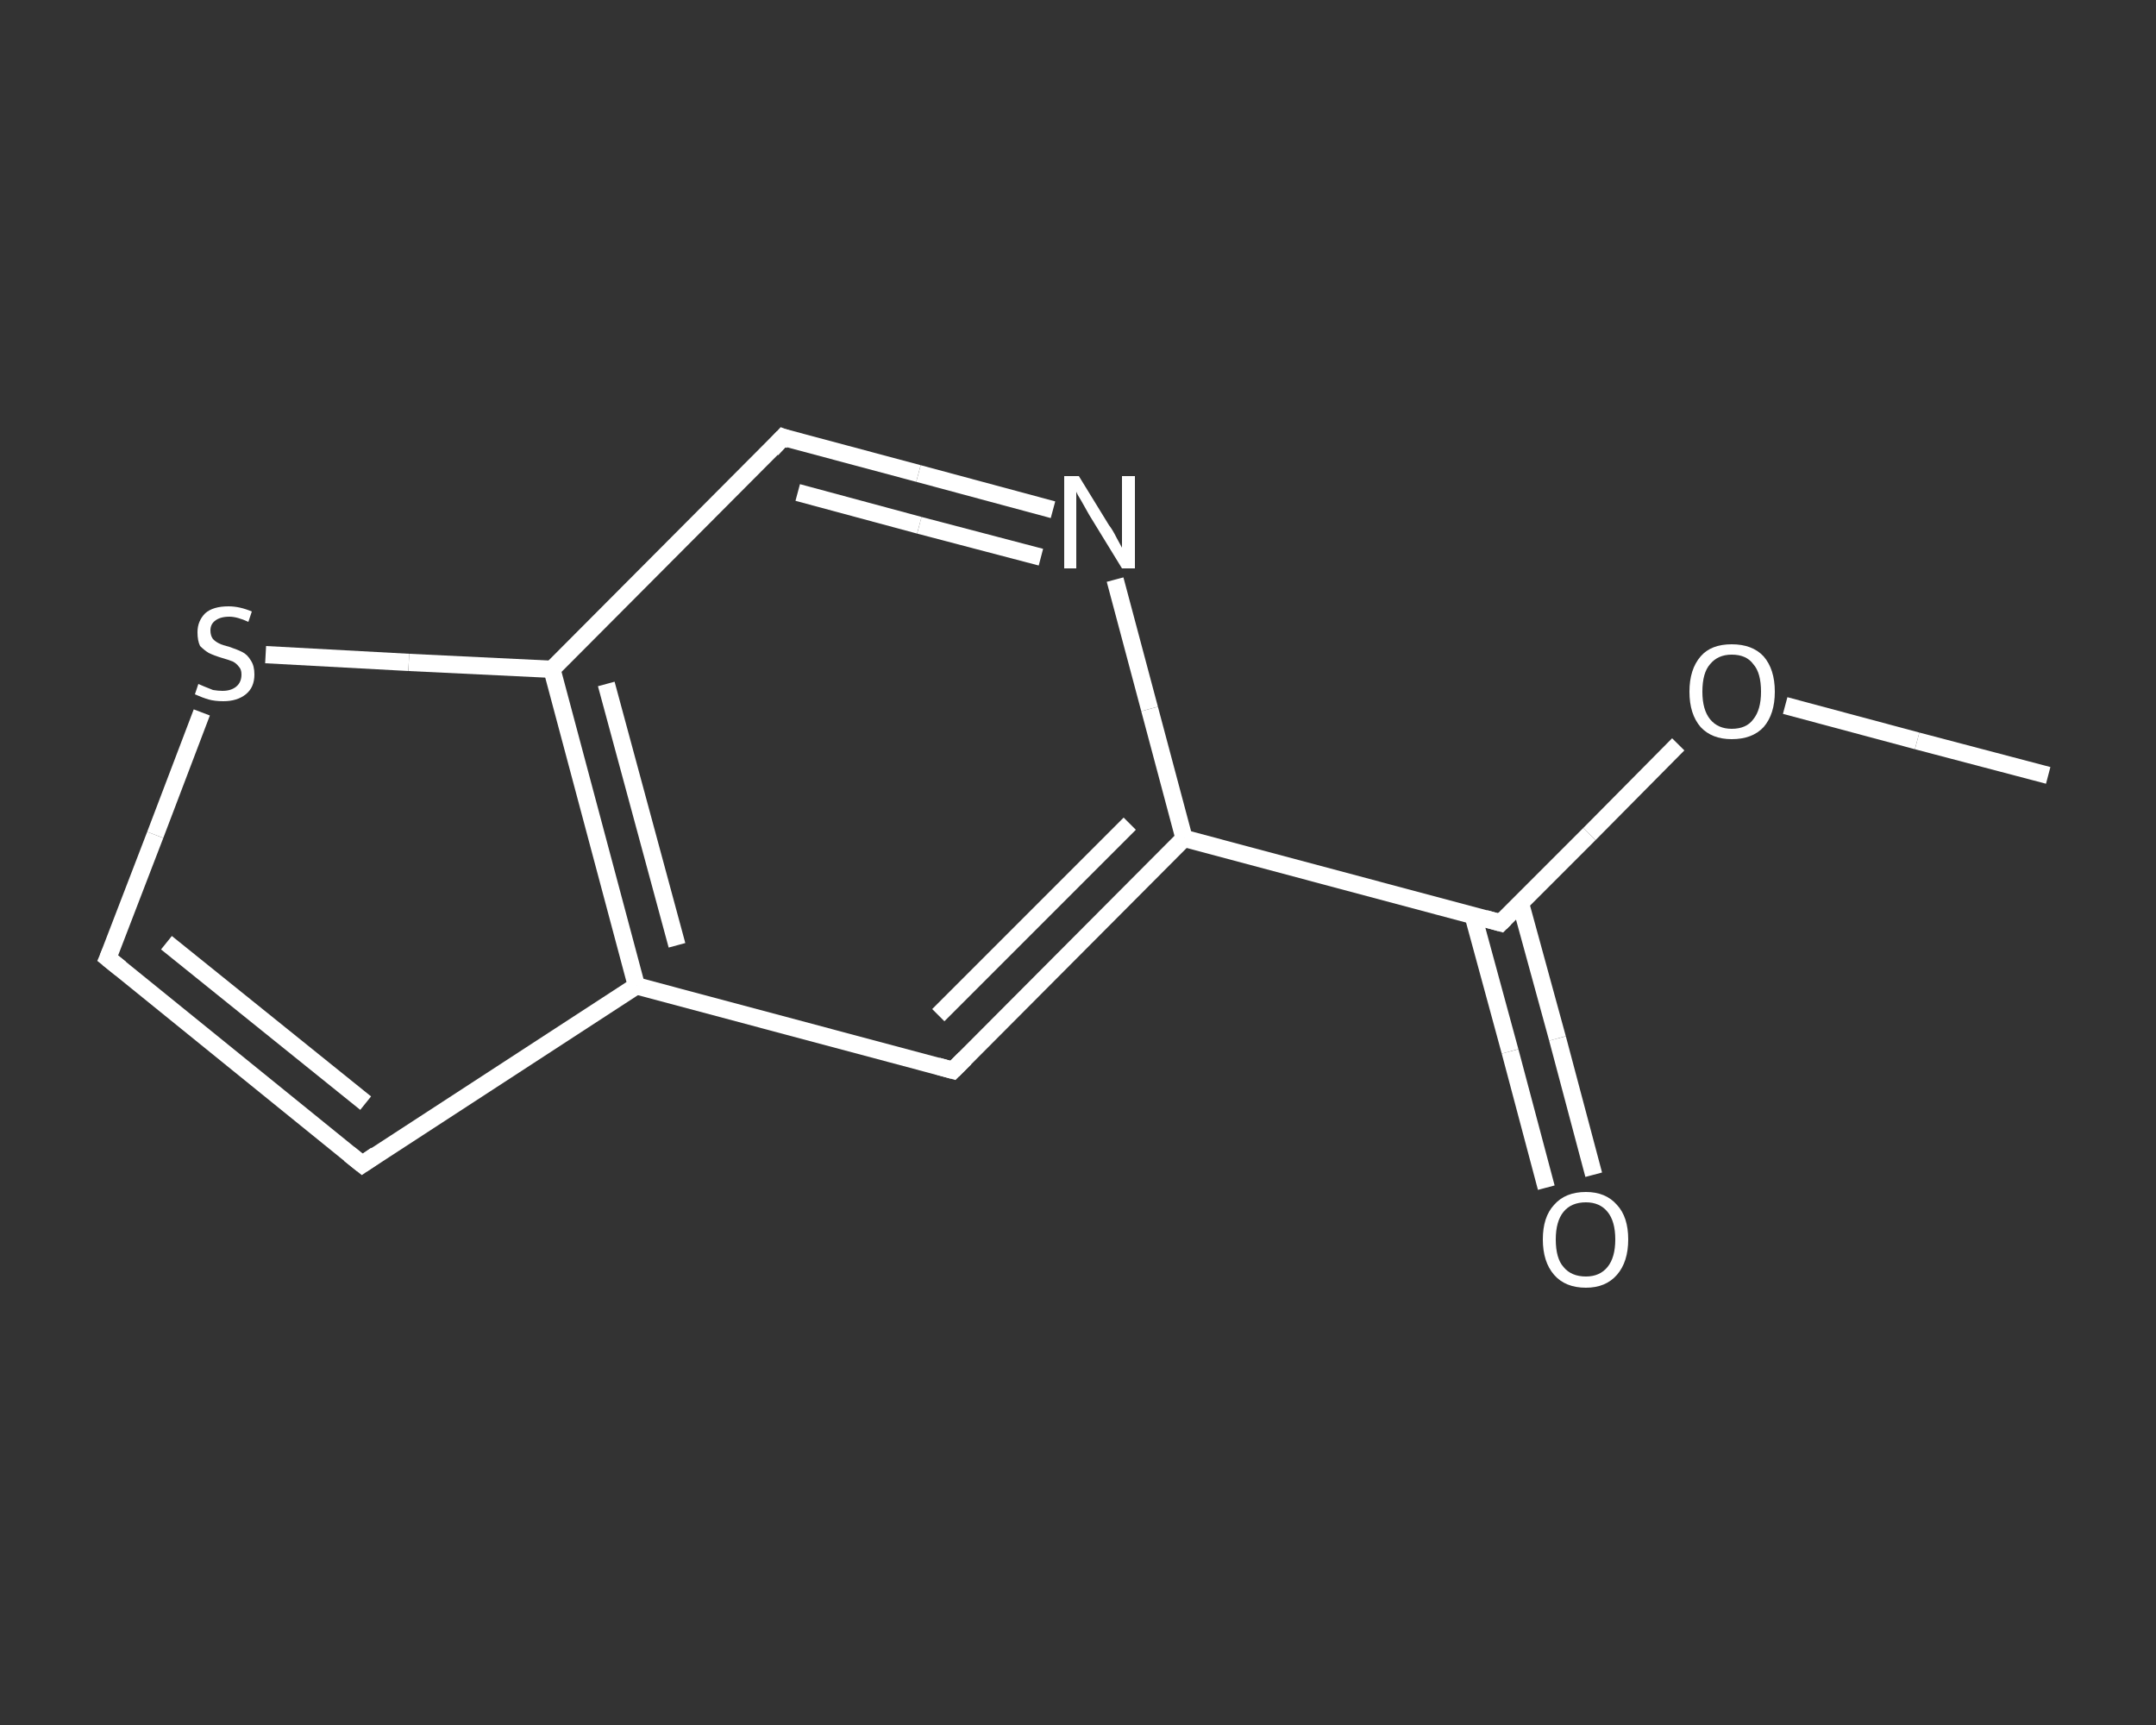 <?xml version='1.0' encoding='iso-8859-1'?>
<svg version='1.1' baseProfile='full'
              xmlns='http://www.w3.org/2000/svg'
                      xmlns:rdkit='http://www.rdkit.org/xml'
                      xmlns:xlink='http://www.w3.org/1999/xlink'
                  xml:space='preserve'
width='250px' height='200px' viewBox='0 0 250 200'>
<rect x="0" y="0" width="250" height="200" fill="#333333" stroke="none"/>
<!-- END OF HEADER -->
<rect style='opacity:1.0;fill:transparent;stroke:none' width='250.0' height='200.0' x='0.0' y='0.0'> </rect>
<path class='bond-0 atom-0 atom-1' d='M 237.5,89.9 L 222.3,85.9' style='fill:none;fill-rule:evenodd;stroke:#FFFFFF;stroke-width:2.0px;stroke-linecap:butt;stroke-linejoin:miter;stroke-opacity:1' />
<path class='bond-0 atom-0 atom-1' d='M 222.3,85.9 L 207.0,81.8' style='fill:none;fill-rule:evenodd;stroke:#FFFFFF;stroke-width:2.0px;stroke-linecap:butt;stroke-linejoin:miter;stroke-opacity:1' />
<path class='bond-1 atom-1 atom-2' d='M 194.6,86.3 L 184.3,96.7' style='fill:none;fill-rule:evenodd;stroke:#FFFFFF;stroke-width:2.0px;stroke-linecap:butt;stroke-linejoin:miter;stroke-opacity:1' />
<path class='bond-1 atom-1 atom-2' d='M 184.3,96.7 L 174.0,107.0' style='fill:none;fill-rule:evenodd;stroke:#FFFFFF;stroke-width:2.0px;stroke-linecap:butt;stroke-linejoin:miter;stroke-opacity:1' />
<path class='bond-2 atom-2 atom-3' d='M 170.8,106.1 L 175.1,121.9' style='fill:none;fill-rule:evenodd;stroke:#FFFFFF;stroke-width:2.0px;stroke-linecap:butt;stroke-linejoin:miter;stroke-opacity:1' />
<path class='bond-2 atom-2 atom-3' d='M 175.1,121.9 L 179.3,137.7' style='fill:none;fill-rule:evenodd;stroke:#FFFFFF;stroke-width:2.0px;stroke-linecap:butt;stroke-linejoin:miter;stroke-opacity:1' />
<path class='bond-2 atom-2 atom-3' d='M 176.3,104.7 L 180.6,120.4' style='fill:none;fill-rule:evenodd;stroke:#FFFFFF;stroke-width:2.0px;stroke-linecap:butt;stroke-linejoin:miter;stroke-opacity:1' />
<path class='bond-2 atom-2 atom-3' d='M 180.6,120.4 L 184.8,136.2' style='fill:none;fill-rule:evenodd;stroke:#FFFFFF;stroke-width:2.0px;stroke-linecap:butt;stroke-linejoin:miter;stroke-opacity:1' />
<path class='bond-3 atom-2 atom-4' d='M 174.0,107.0 L 137.3,97.2' style='fill:none;fill-rule:evenodd;stroke:#FFFFFF;stroke-width:2.0px;stroke-linecap:butt;stroke-linejoin:miter;stroke-opacity:1' />
<path class='bond-4 atom-4 atom-5' d='M 137.3,97.2 L 110.5,124.1' style='fill:none;fill-rule:evenodd;stroke:#FFFFFF;stroke-width:2.0px;stroke-linecap:butt;stroke-linejoin:miter;stroke-opacity:1' />
<path class='bond-4 atom-4 atom-5' d='M 131.0,95.5 L 108.8,117.7' style='fill:none;fill-rule:evenodd;stroke:#FFFFFF;stroke-width:2.0px;stroke-linecap:butt;stroke-linejoin:miter;stroke-opacity:1' />
<path class='bond-5 atom-5 atom-6' d='M 110.5,124.1 L 73.8,114.3' style='fill:none;fill-rule:evenodd;stroke:#FFFFFF;stroke-width:2.0px;stroke-linecap:butt;stroke-linejoin:miter;stroke-opacity:1' />
<path class='bond-6 atom-6 atom-7' d='M 73.8,114.3 L 42.0,135.0' style='fill:none;fill-rule:evenodd;stroke:#FFFFFF;stroke-width:2.0px;stroke-linecap:butt;stroke-linejoin:miter;stroke-opacity:1' />
<path class='bond-7 atom-7 atom-8' d='M 42.0,135.0 L 12.5,111.1' style='fill:none;fill-rule:evenodd;stroke:#FFFFFF;stroke-width:2.0px;stroke-linecap:butt;stroke-linejoin:miter;stroke-opacity:1' />
<path class='bond-7 atom-7 atom-8' d='M 42.4,127.9 L 19.3,109.3' style='fill:none;fill-rule:evenodd;stroke:#FFFFFF;stroke-width:2.0px;stroke-linecap:butt;stroke-linejoin:miter;stroke-opacity:1' />
<path class='bond-8 atom-8 atom-9' d='M 12.5,111.1 L 18.0,96.8' style='fill:none;fill-rule:evenodd;stroke:#FFFFFF;stroke-width:2.0px;stroke-linecap:butt;stroke-linejoin:miter;stroke-opacity:1' />
<path class='bond-8 atom-8 atom-9' d='M 18.0,96.8 L 23.4,82.6' style='fill:none;fill-rule:evenodd;stroke:#FFFFFF;stroke-width:2.0px;stroke-linecap:butt;stroke-linejoin:miter;stroke-opacity:1' />
<path class='bond-9 atom-9 atom-10' d='M 30.8,75.9 L 47.4,76.8' style='fill:none;fill-rule:evenodd;stroke:#FFFFFF;stroke-width:2.0px;stroke-linecap:butt;stroke-linejoin:miter;stroke-opacity:1' />
<path class='bond-9 atom-9 atom-10' d='M 47.4,76.8 L 64.0,77.6' style='fill:none;fill-rule:evenodd;stroke:#FFFFFF;stroke-width:2.0px;stroke-linecap:butt;stroke-linejoin:miter;stroke-opacity:1' />
<path class='bond-10 atom-10 atom-11' d='M 64.0,77.6 L 90.8,50.7' style='fill:none;fill-rule:evenodd;stroke:#FFFFFF;stroke-width:2.0px;stroke-linecap:butt;stroke-linejoin:miter;stroke-opacity:1' />
<path class='bond-11 atom-11 atom-12' d='M 90.8,50.7 L 106.5,54.9' style='fill:none;fill-rule:evenodd;stroke:#FFFFFF;stroke-width:2.0px;stroke-linecap:butt;stroke-linejoin:miter;stroke-opacity:1' />
<path class='bond-11 atom-11 atom-12' d='M 106.5,54.9 L 122.1,59.1' style='fill:none;fill-rule:evenodd;stroke:#FFFFFF;stroke-width:2.0px;stroke-linecap:butt;stroke-linejoin:miter;stroke-opacity:1' />
<path class='bond-11 atom-11 atom-12' d='M 92.5,57.1 L 106.6,60.9' style='fill:none;fill-rule:evenodd;stroke:#FFFFFF;stroke-width:2.0px;stroke-linecap:butt;stroke-linejoin:miter;stroke-opacity:1' />
<path class='bond-11 atom-11 atom-12' d='M 106.6,60.9 L 120.7,64.6' style='fill:none;fill-rule:evenodd;stroke:#FFFFFF;stroke-width:2.0px;stroke-linecap:butt;stroke-linejoin:miter;stroke-opacity:1' />
<path class='bond-12 atom-12 atom-4' d='M 129.3,67.2 L 133.3,82.2' style='fill:none;fill-rule:evenodd;stroke:#FFFFFF;stroke-width:2.0px;stroke-linecap:butt;stroke-linejoin:miter;stroke-opacity:1' />
<path class='bond-12 atom-12 atom-4' d='M 133.3,82.2 L 137.3,97.2' style='fill:none;fill-rule:evenodd;stroke:#FFFFFF;stroke-width:2.0px;stroke-linecap:butt;stroke-linejoin:miter;stroke-opacity:1' />
<path class='bond-13 atom-10 atom-6' d='M 64.0,77.6 L 73.8,114.3' style='fill:none;fill-rule:evenodd;stroke:#FFFFFF;stroke-width:2.0px;stroke-linecap:butt;stroke-linejoin:miter;stroke-opacity:1' />
<path class='bond-13 atom-10 atom-6' d='M 70.3,79.3 L 78.5,109.6' style='fill:none;fill-rule:evenodd;stroke:#FFFFFF;stroke-width:2.0px;stroke-linecap:butt;stroke-linejoin:miter;stroke-opacity:1' />
<path d='M 174.5,106.5 L 174.0,107.0 L 172.2,106.5' style='fill:none;stroke:#FFFFFF;stroke-width:2.0px;stroke-linecap:butt;stroke-linejoin:miter;stroke-opacity:1;' />
<path d='M 111.9,122.7 L 110.5,124.1 L 108.7,123.6' style='fill:none;stroke:#FFFFFF;stroke-width:2.0px;stroke-linecap:butt;stroke-linejoin:miter;stroke-opacity:1;' />
<path d='M 43.6,133.9 L 42.0,135.0 L 40.5,133.8' style='fill:none;stroke:#FFFFFF;stroke-width:2.0px;stroke-linecap:butt;stroke-linejoin:miter;stroke-opacity:1;' />
<path d='M 14.0,112.3 L 12.5,111.1 L 12.8,110.4' style='fill:none;stroke:#FFFFFF;stroke-width:2.0px;stroke-linecap:butt;stroke-linejoin:miter;stroke-opacity:1;' />
<path d='M 89.5,52.1 L 90.8,50.7 L 91.6,51.0' style='fill:none;stroke:#FFFFFF;stroke-width:2.0px;stroke-linecap:butt;stroke-linejoin:miter;stroke-opacity:1;' />
<path class='atom-1' d='M 195.9 80.2
Q 195.9 77.6, 197.2 76.1
Q 198.4 74.7, 200.8 74.7
Q 203.2 74.7, 204.5 76.1
Q 205.8 77.6, 205.8 80.2
Q 205.8 82.8, 204.5 84.3
Q 203.2 85.7, 200.8 85.7
Q 198.5 85.7, 197.2 84.3
Q 195.9 82.8, 195.9 80.2
M 200.8 84.5
Q 202.5 84.5, 203.3 83.4
Q 204.2 82.3, 204.2 80.2
Q 204.2 78.0, 203.3 77.0
Q 202.5 75.9, 200.8 75.9
Q 199.2 75.9, 198.3 77.0
Q 197.4 78.0, 197.4 80.2
Q 197.4 82.3, 198.3 83.4
Q 199.2 84.5, 200.8 84.5
' fill='#FFFFFF'/>
<path class='atom-3' d='M 178.9 143.7
Q 178.9 141.1, 180.2 139.7
Q 181.5 138.2, 183.9 138.2
Q 186.2 138.2, 187.5 139.7
Q 188.8 141.1, 188.8 143.7
Q 188.8 146.3, 187.5 147.8
Q 186.2 149.3, 183.9 149.3
Q 181.5 149.3, 180.2 147.8
Q 178.9 146.3, 178.9 143.7
M 183.9 148.0
Q 185.5 148.0, 186.4 146.9
Q 187.3 145.8, 187.3 143.7
Q 187.3 141.6, 186.4 140.5
Q 185.5 139.4, 183.9 139.4
Q 182.2 139.4, 181.3 140.5
Q 180.4 141.6, 180.4 143.7
Q 180.4 145.9, 181.3 146.9
Q 182.2 148.0, 183.9 148.0
' fill='#FFFFFF'/>
<path class='atom-9' d='M 23.0 79.3
Q 23.2 79.4, 23.7 79.6
Q 24.2 79.8, 24.7 80.0
Q 25.3 80.1, 25.8 80.1
Q 26.8 80.1, 27.4 79.6
Q 28.0 79.1, 28.0 78.2
Q 28.0 77.6, 27.7 77.3
Q 27.4 76.9, 27.0 76.7
Q 26.5 76.5, 25.8 76.3
Q 24.8 76.0, 24.2 75.7
Q 23.7 75.4, 23.2 74.9
Q 22.9 74.3, 22.9 73.3
Q 22.9 72.0, 23.8 71.1
Q 24.7 70.3, 26.5 70.3
Q 27.8 70.3, 29.2 70.9
L 28.8 72.1
Q 27.5 71.5, 26.6 71.5
Q 25.5 71.5, 24.9 72.0
Q 24.4 72.4, 24.4 73.1
Q 24.4 73.7, 24.7 74.1
Q 25.0 74.4, 25.4 74.6
Q 25.8 74.8, 26.6 75.0
Q 27.5 75.3, 28.1 75.6
Q 28.7 75.9, 29.1 76.6
Q 29.5 77.2, 29.5 78.2
Q 29.5 79.7, 28.5 80.5
Q 27.5 81.3, 25.9 81.3
Q 24.9 81.3, 24.2 81.1
Q 23.5 80.9, 22.6 80.5
L 23.0 79.3
' fill='#FFFFFF'/>
<path class='atom-12' d='M 125.1 55.2
L 128.6 60.9
Q 129.0 61.4, 129.5 62.4
Q 130.1 63.5, 130.1 63.5
L 130.1 55.2
L 131.6 55.2
L 131.6 65.9
L 130.1 65.9
L 126.3 59.7
Q 125.9 59.0, 125.4 58.1
Q 124.9 57.3, 124.8 57.0
L 124.8 65.9
L 123.4 65.9
L 123.4 55.2
L 125.1 55.2
' fill='#FFFFFF'/>
</svg>

